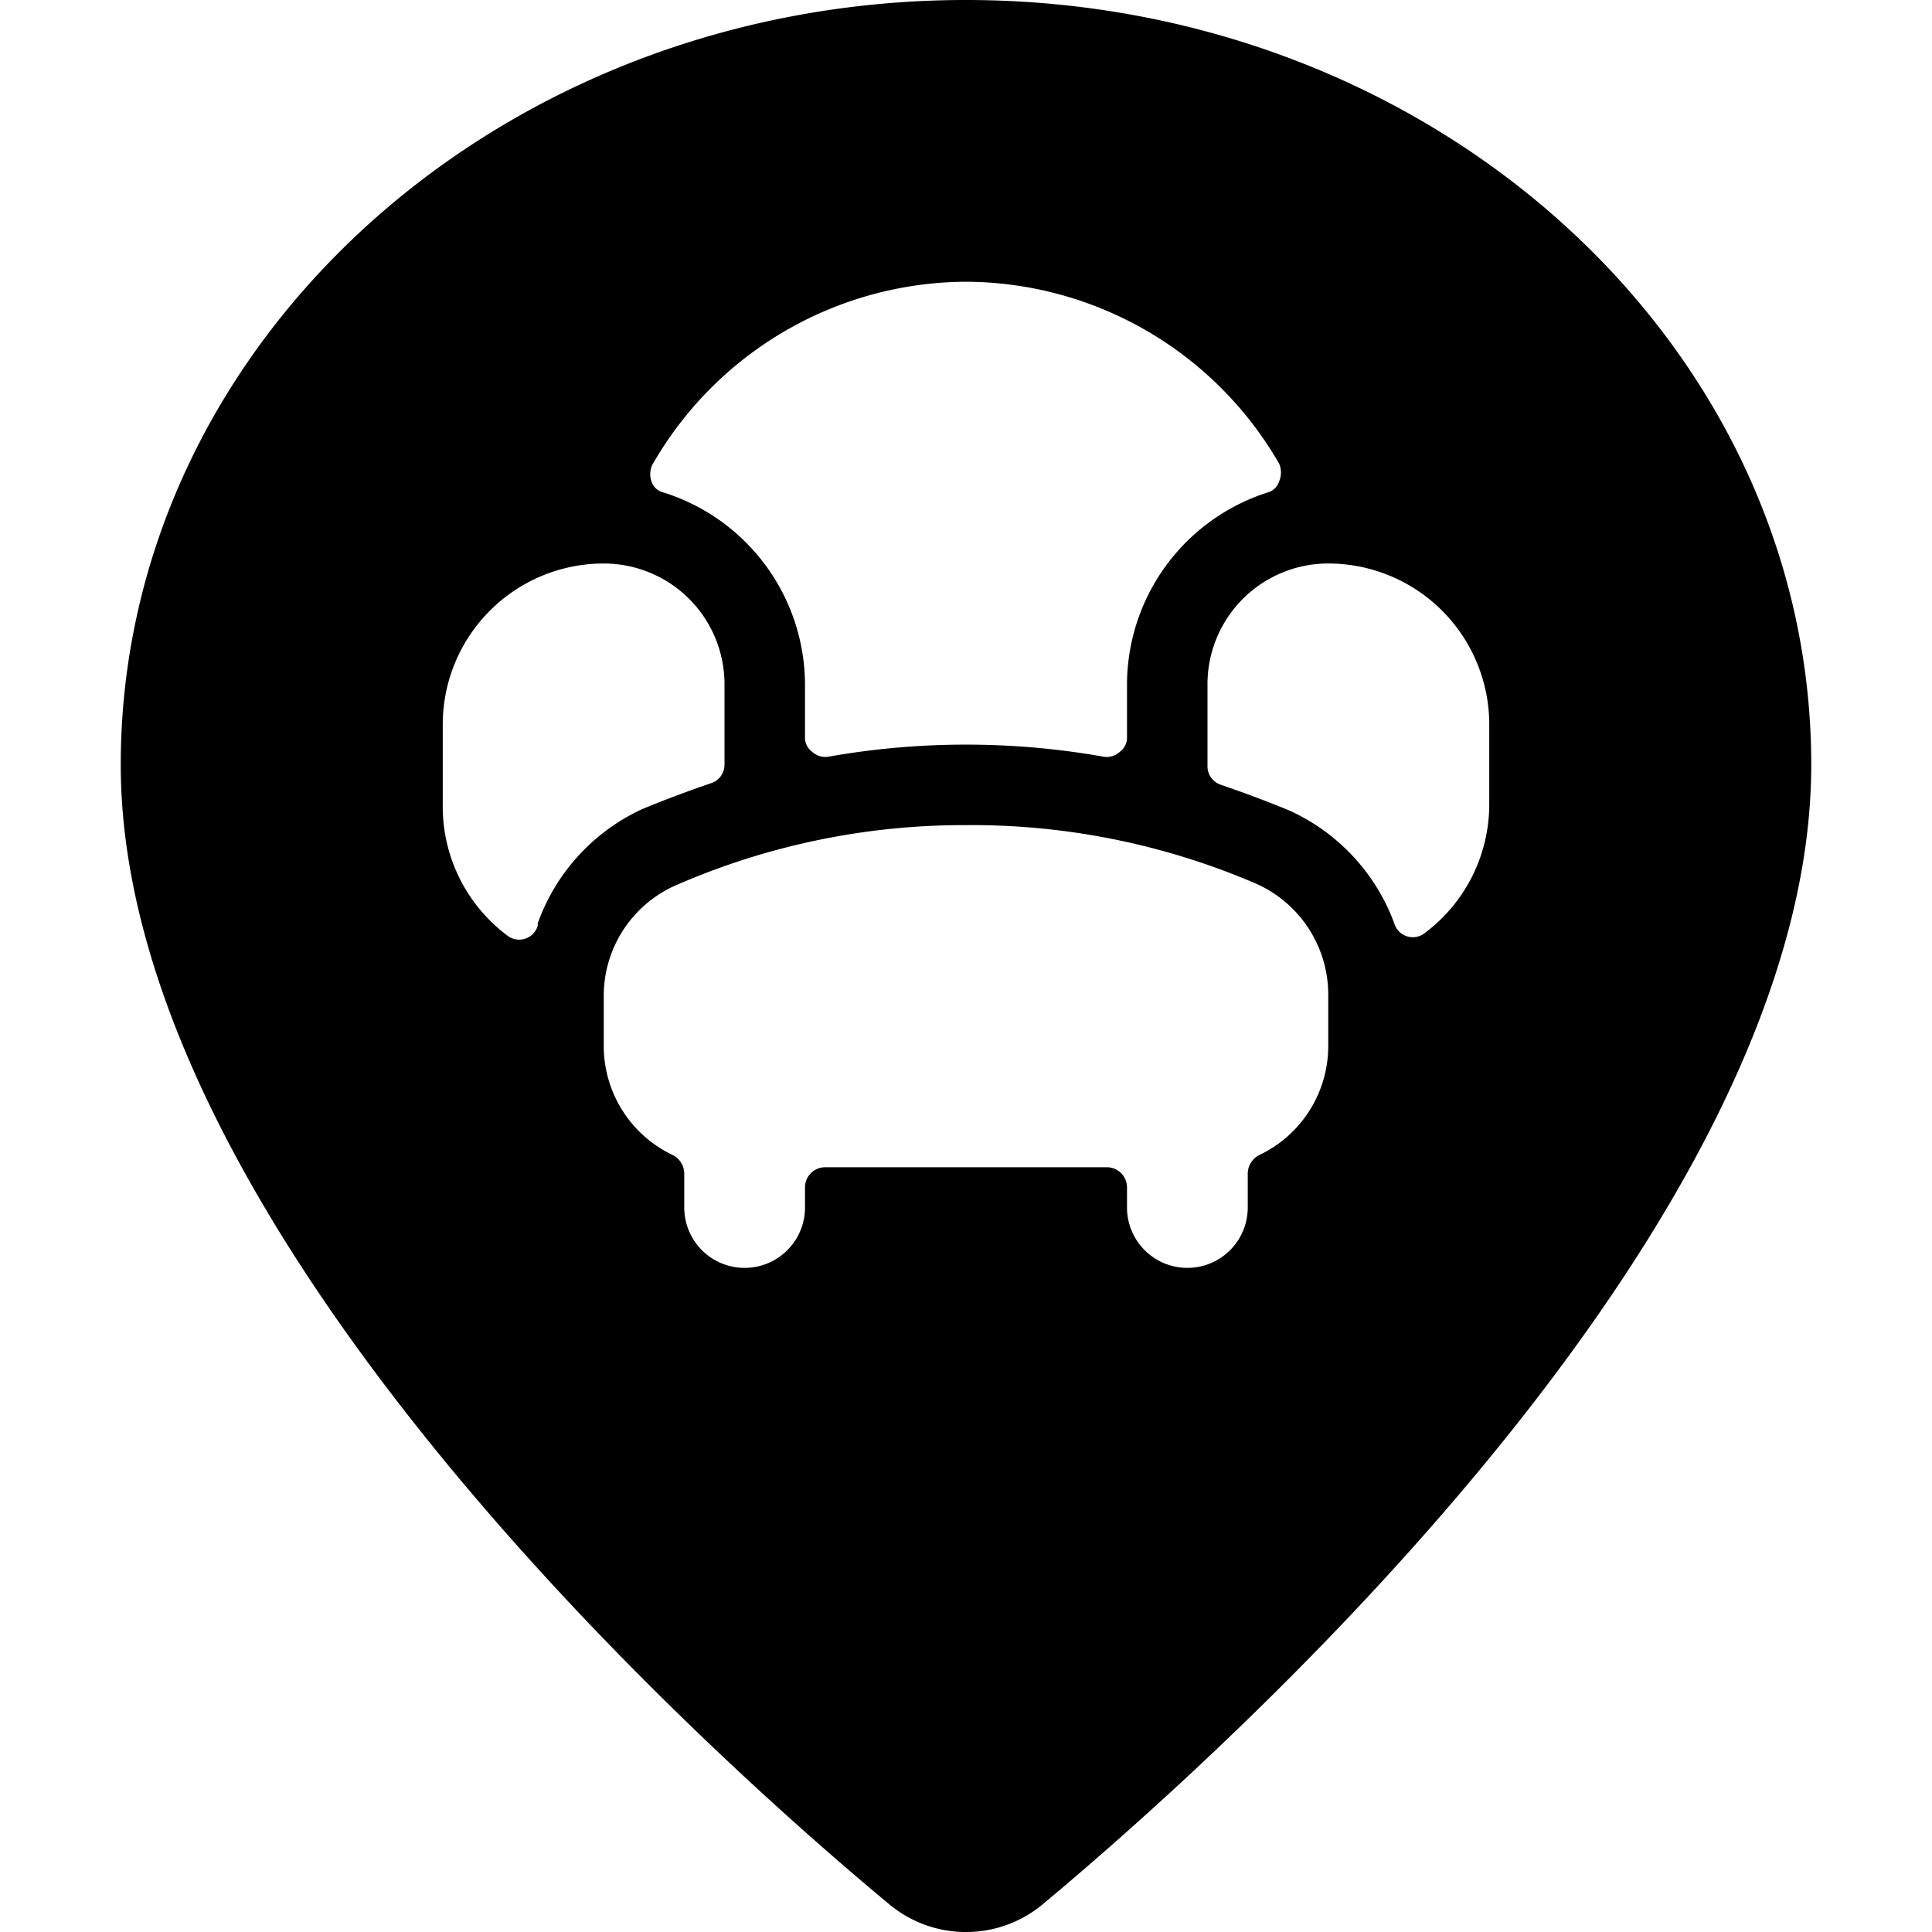 <svg xmlns="http://www.w3.org/2000/svg" viewBox="0 0 24 24"><path d="M12 0C6.21 0 1.5 4.26 1.5 9.5c0 5.75 7.3 12.29 9.54 14.15a1.49 1.49 0 0 0 1.92 0c2.24 -1.87 9.54 -8.4 9.54 -14.15C22.5 4.26 17.79 0 12 0Zm0 3.5a4.51 4.51 0 0 1 3.89 2.26 0.28 0.28 0 0 1 0 0.22 0.21 0.21 0 0 1 -0.15 0.14A2.51 2.51 0 0 0 14 8.5v0.65a0.22 0.22 0 0 1 -0.09 0.19 0.24 0.24 0 0 1 -0.2 0.06 9.82 9.82 0 0 0 -3.42 0 0.24 0.24 0 0 1 -0.2 -0.06 0.22 0.22 0 0 1 -0.09 -0.19V8.5a2.51 2.51 0 0 0 -1.75 -2.38A0.21 0.21 0 0 1 8.1 6a0.28 0.28 0 0 1 0 -0.22A4.51 4.51 0 0 1 12 3.5Zm-5.32 8a0.24 0.24 0 0 1 -0.38 0.12A2 2 0 0 1 5.5 10V9a2 2 0 0 1 2 -2A1.5 1.5 0 0 1 9 8.5v1a0.24 0.24 0 0 1 -0.17 0.23c-0.32 0.11 -0.61 0.22 -0.85 0.32a2.48 2.48 0 0 0 -1.3 1.42ZM16.5 13a1.5 1.5 0 0 1 -0.86 1.35 0.26 0.26 0 0 0 -0.14 0.23V15a0.75 0.75 0 0 1 -1.5 0v-0.25a0.25 0.25 0 0 0 -0.25 -0.25h-3.5a0.25 0.25 0 0 0 -0.25 0.25V15a0.75 0.75 0 0 1 -1.5 0v-0.42a0.26 0.26 0 0 0 -0.14 -0.23A1.5 1.5 0 0 1 7.5 13v-0.65A1.5 1.5 0 0 1 8.39 11a8.94 8.94 0 0 1 3.61 -0.75 8.94 8.94 0 0 1 3.61 0.73 1.51 1.51 0 0 1 0.89 1.37Zm2 -3a2 2 0 0 1 -0.8 1.59 0.24 0.24 0 0 1 -0.38 -0.12 2.48 2.48 0 0 0 -1.3 -1.4c-0.24 -0.1 -0.53 -0.21 -0.85 -0.32a0.24 0.24 0 0 1 -0.17 -0.23v-1A1.5 1.5 0 0 1 16.5 7a2 2 0 0 1 2 2Z" fill="#000000" stroke-width="1"></path></svg>